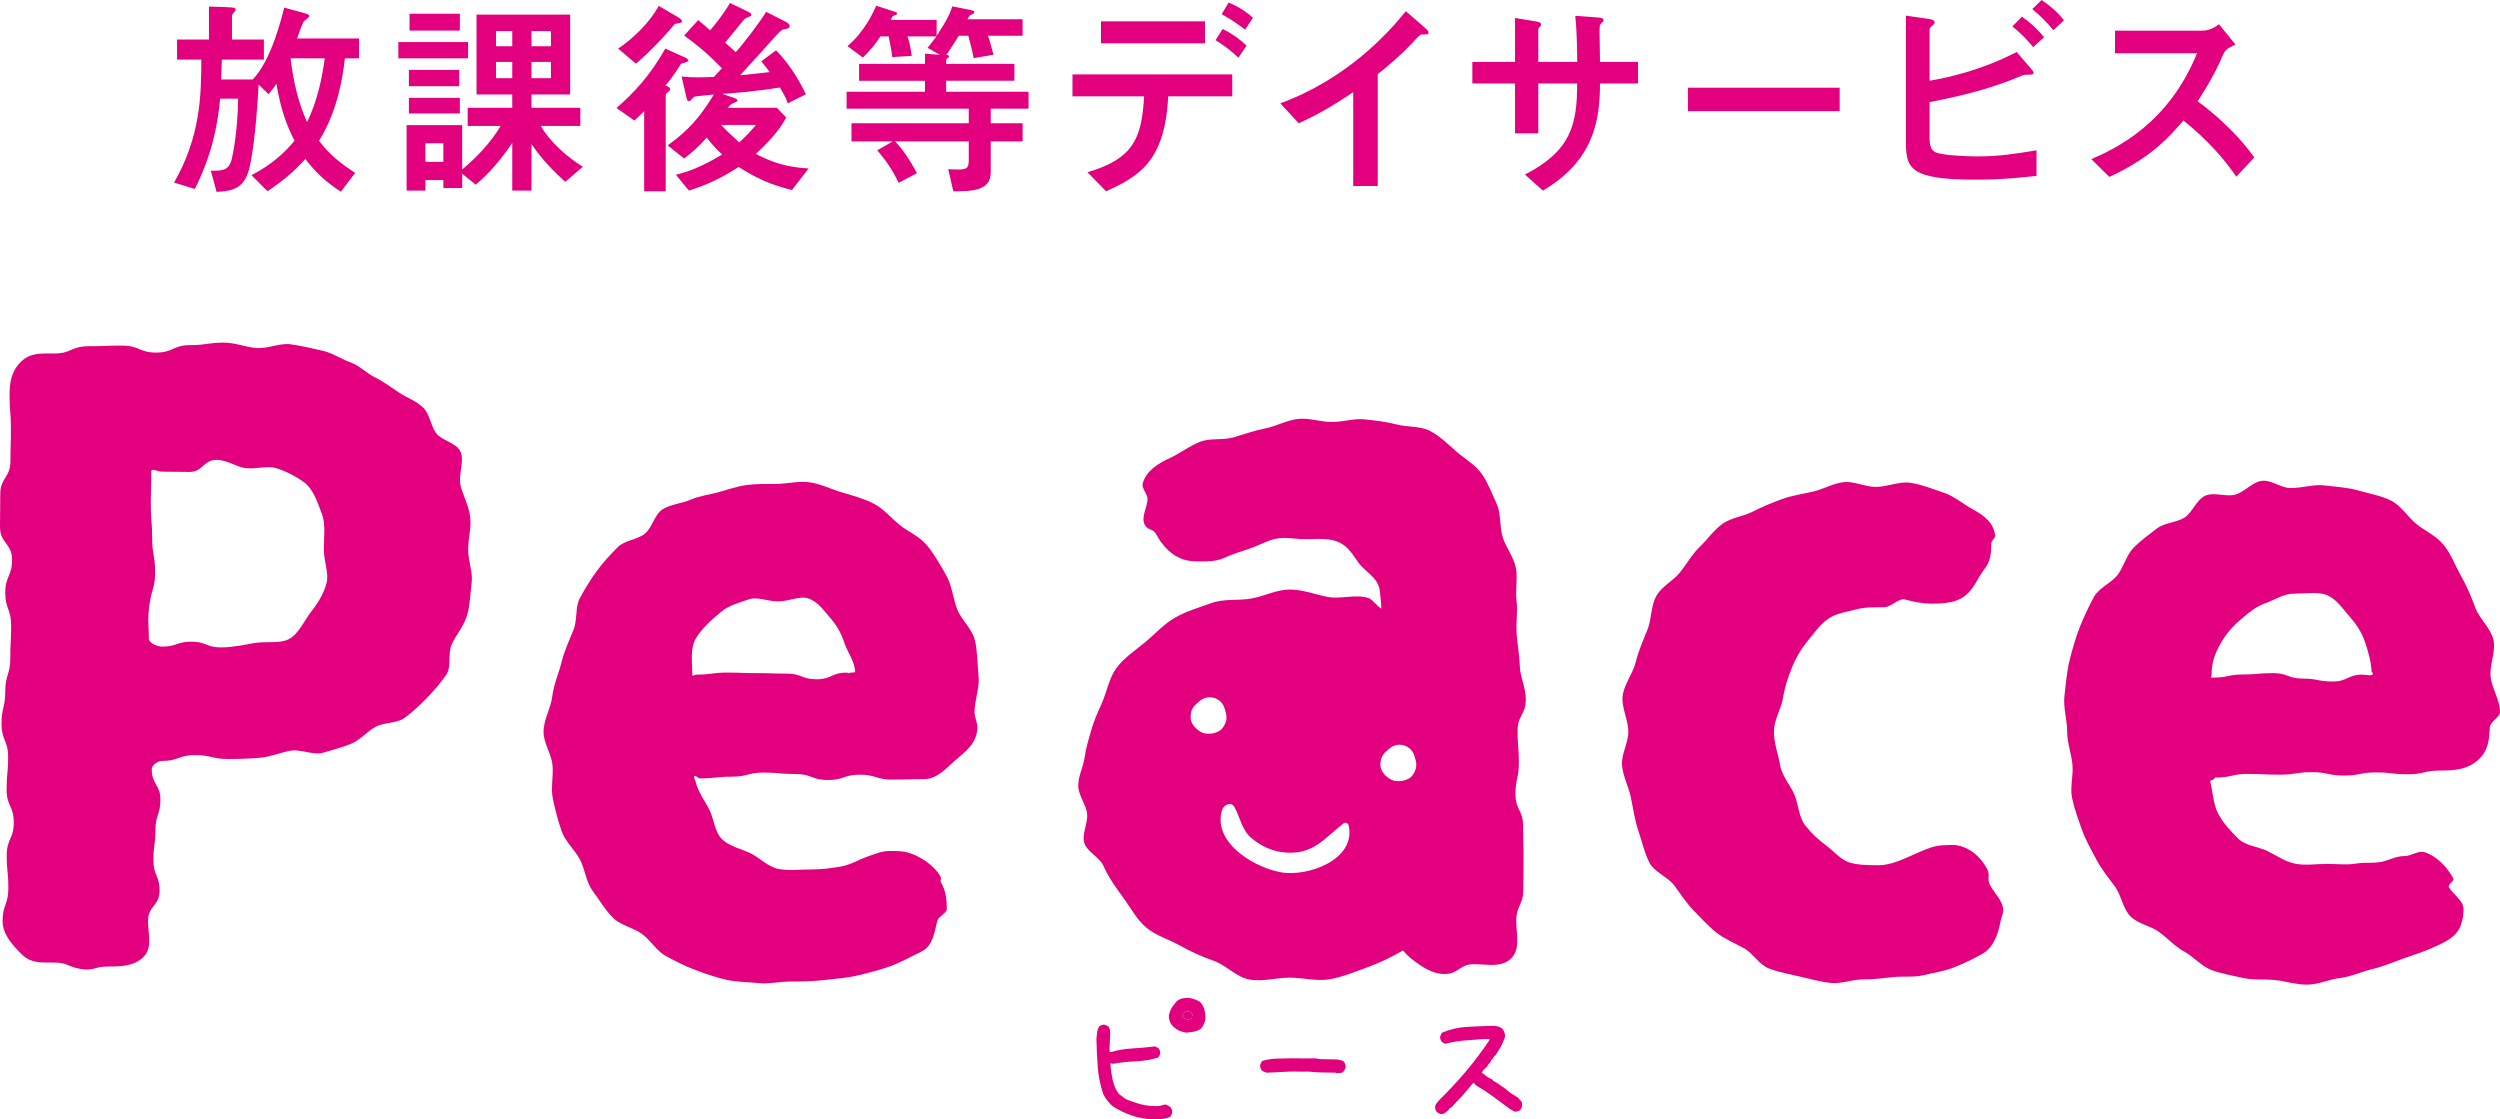 <?xml version="1.0" encoding="UTF-8"?><svg id="b" xmlns="http://www.w3.org/2000/svg" viewBox="0 0 170.664 76.409"><g id="c"><g><path d="M80.944,69.017c-.046,.062-.095,.124-.15,.183-.053,.063-.072,.137-.056,.231,.061,.061,.122,.101,.182,.123,.062,.025,.13,.036,.206,.036l.229-.069,.046-.252-.091-.181-.366-.071Z" style="fill:#e3007f;"/><path d="M32.101,35.31c-.092-.773-.458-1.418-.65-2.115-.205-.744,.292-1.729-.026-2.386-.289-.594-1.3-.741-1.662-1.252-.377-.532-.424-1.296-.881-1.738-.461-.445-1.095-.663-1.637-1.017-.544-.353-1.051-.749-1.64-1.036-.579-.282-1.072-.817-1.694-1.035-.605-.212-1.202-.626-1.847-.778-.704-.164-1.474-.344-2.236-.45-.716-.1-1.526,.305-2.294,.257-.722-.045-1.469-.369-2.237-.369-1.159,0-1.159,.169-2.317,.169s-1.159,.509-2.318,.509-1.159-.478-2.317-.478-1.158,.045-2.317,.045-1.159,.495-2.317,.495c-.892,0-1.644-.071-2.293,.579-.65,.65-.764,1.399-.764,2.292,0,1.121,.093,1.121,.093,2.242s-.035,1.121-.035,2.242S.018,32.607,.018,33.728s-.018,1.121-.018,2.242,.824,1.121,.824,2.242-.464,1.121-.464,2.242,.4,1.121,.4,2.242-.057,1.121-.057,2.242-.343,1.121-.343,2.242-.256,1.121-.256,2.242,.451,1.121,.451,2.242-.104,1.121-.104,2.242,.49,1.121,.49,2.242-.483,1.121-.483,2.242,.112,1.121,.112,2.242-.392,1.121-.392,2.242c0,.89,.635,1.601,1.285,2.249,.649,.65,1.356,.585,2.249,.585,.906,0,.886,.284,1.814,.44,.893,.15,.903-.169,1.808-.169,.926,0,1.835-.014,2.469-.665,.629-.647,.3-1.551,.3-2.441,0-1.036,.791-1.036,.791-2.071s-.422-1.036-.422-2.072,.139-1.036,.139-2.071,.338-1.036,.338-2.071-.59-1.036-.59-2.071c0-.3,.409-.572,.705-.572,1.128,0,1.128-.401,2.257-.401s1.128,.267,2.256,.267c.739,0,1.441-.021,2.147-.081,.735-.062,1.392-.357,2.091-.483,.723-.13,1.559,.331,2.245,.133,.646-.188,1.309-.362,1.911-.61,.619-.255,1.084-.83,1.656-1.15,.58-.325,1.461-.224,1.992-.615,.531-.394,1.081-.892,1.537-1.372,.449-.472,.94-1.027,1.316-1.583,.361-.534,.081-1.48,.375-2.092,.318-.663,.84-1.25,1.047-1.981,.198-.7,.209-1.458,.305-2.221,.09-.717-.241-1.452-.241-2.224,0-.78,.228-1.506,.143-2.221Zm-9.807,4.486c-.204,.778-.634,1.432-1.078,1.998-.454,.58-.82,1.492-1.524,1.85-.617,.313-1.557,.114-2.366,.258-.68,.12-1.433,.293-2.249,.293-1.003,0-1.003-.392-2.007-.392s-1.003,.339-2.007,.339c-.296,0-.902-.241-.902-.538,0-1.142-.111-1.179,.044-2.339,.15-1.132,.383-1.087,.383-2.229s-.2-1.142-.2-2.284-.094-1.142-.094-2.284,.035-1.142,.035-2.284c0-.261,.438,.014,.733,.014,.933,0,.933,.018,1.867,.018s.933-.824,1.866-.824c.713,0,1.368,.498,1.98,.565,.72,.08,1.473-.18,2.054-.007,.701,.209,1.364,.578,1.863,.921,.688,.476,.97,1.382,1.284,2.215,.262,.698,.134,1.497,.134,2.444,0,.822,.359,1.599,.184,2.265Z" style="fill:#e3007f;"/><path d="M57.98,46.015c.008,.037,.013,.033,0,0h0Z" style="fill:#e3007f;"/><path d="M66.557,43.738c-.178-.814-.947-1.426-1.223-2.167-.288-.774-.349-1.608-.743-2.302-.403-.709-.802-1.419-1.315-2.045-.501-.611-1.263-.906-1.86-1.388-.601-.486-1.084-1.104-1.783-1.459-.676-.343-1.414-.549-2.18-.769-.719-.207-1.434-.589-2.233-.689-.74-.092-1.529,.12-2.337,.12-.658,0-1.299-.013-1.943,.076-.646,.09-1.25,.305-1.881,.484-.621,.177-1.281,.239-1.888,.503-.613,.266-1.353,.317-1.92,.653-.57,.338-.721,1.281-1.245,1.691-.519,.405-1.359,.431-1.833,.904-.5,.499-1.004,1.043-1.436,1.633-.413,.565-.8,1.195-1.15,1.844-.332,.613-.159,1.473-.434,2.16-.3,.745-.627,1.442-.823,2.232-.192,.772-.535,1.509-.629,2.325-.09,.786-.596,1.585-.596,2.411,0,.781,.542,1.528,.611,2.26,.073,.776-.128,1.578,.023,2.3,.159,.76,.354,1.521,.599,2.22,.254,.727,.905,1.276,1.252,1.938,.354,.675,.417,1.54,.868,2.146,.45,.604,.864,1.316,1.41,1.852,.524,.515,1.387,.659,1.96,1.087,.584,.436,1.002,1.164,1.636,1.51,.633,.345,1.325,.696,2.008,.951,.669,.25,1.404,.506,2.121,.669,.692,.157,1.469,.147,2.206,.224,.703,.073,1.455-.108,2.198-.108,.76,0,1.53-.012,2.285-.102,.75-.089,1.53-.136,2.275-.314,.73-.174,1.488-.367,2.214-.626,.703-.252,1.38-.644,2.078-.976,.818-.369,.918-1.229,1.144-2.156,.11-.299,.642-.493,.642-.79,0-.561-.058-1.238-.395-1.793-.093-.164,.054-.241-.036-.406-.445-.78-1.361-1.38-2.215-1.64-.409-.115-.899-.108-1.305-.108-.486,0-.971,.217-1.417,.365-.631,.222-1.226,.588-1.876,.7-.651,.112-1.332,.197-2.001,.197-.772,0-1.546,.094-2.211-.027-.756-.138-1.329-.783-1.947-1.077-.671-.319-1.453-.473-1.96-.977-.498-.495-.518-1.349-.859-2.022-.307-.606-.756-1.165-.935-1.916-.037-.11-.146-.257-.071-.351,.074-.092,.24,.153,.35,.153,1.095,0,1.095-.116,2.189-.116s1.095-.282,2.189-.282,1.094,.101,2.189,.101,1.094,.408,2.189,.408,1.094-.366,2.189-.366,1.094,.336,2.189,.336,1.094-.032,2.189-.032c.964,0,1.599-.855,2.342-1.467,.744-.613,1.258-1.117,1.298-2.042,0-.373-.194-.725-.194-1.056,0-.838,.353-1.658,.277-2.439-.081-.833-.074-1.675-.242-2.443Zm-8.577,2.278c-.015-.04-.061-.098-.196-.098-1.02,0-1.02,.454-2.039,.454s-1.02-.388-2.039-.388-1.019-.033-2.039-.033-1.019-.037-2.039-.037-1.02,.136-2.039,.136c-.26,0-.326,.19-.326,.004,0-.806-.175-1.745,.231-2.458,.361-.632,1.026-1.252,1.706-1.811,.528-.453,1.26-.641,1.893-.864,.614-.217,1.297,.133,2.01,.133,.77,0,1.484-.401,2.077-.2,.694,.236,1.072,.85,1.523,1.361,.444,.502,.725,1.028,.954,1.715,.202,.605,.688,1.202,.723,1.949,.001,.03-.409,.036-.409,.065,0,.043,.005,.053,.008,.07,.013,.033,.008,.037,0,0Z" style="fill:#e3007f;"/><path d="M135.627,59.273c-.411-.744-1.075-1.369-1.967-1.555-.294-.074-.637-.019-.935-.019-.555,0-1.098,.207-1.616,.43-.966,.41-1.912,.934-2.841,.934-.666,0-1.415-.001-2.004-.18-.609-.185-1.098-.806-1.624-1.182-.495-.354-.966-.808-1.387-1.33-.468-.582-.46-1.414-.759-2.128-.279-.667-.845-1.247-.977-2.03-.119-.705-.418-1.461-.418-2.26,0-.813,.488-1.549,.606-2.262,.133-.799,.357-1.486,.638-2.159,.304-.729,.678-1.325,1.157-1.907,.443-.535,.809-1.058,1.349-1.414,.554-.365,1.191-.431,1.848-.607,.613-.165,1.202-.148,1.906-.148,.484,0,1.019-.643,1.43-.533,.705,.187,1.265,.286,1.857,.286,1.266,0,2.092-.173,2.729-1.029,.428-.606,.36-.656,.794-1.258,.481-.592,.523-1.13,.523-1.838,0-.183,.301-.364,.265-.549-.151-.892-.72-1.307-1.5-1.753-.696-.367-1.281-.912-2.028-1.154-.737-.239-1.477-.552-2.264-.67-.758-.113-1.557,.282-2.361,.282-.74,0-1.478-.403-2.189-.325-.732,.08-1.396,.485-2.098,.647-.712,.165-1.427,.259-2.108,.508-.681,.249-1.348,.521-1.998,.855-.651,.335-1.478,.412-2.067,.832-.59,.421-1.031,1.074-1.558,1.581-.518,.497-.881,1.151-1.338,1.73-.441,.559-1.209,.931-1.594,1.567-.414,.683-.334,1.633-.641,2.371-.303,.729-.607,1.449-.805,2.232-.192,.759-.789,1.478-.883,2.286-.09,.773,.388,1.611,.388,2.429,0,.778-.495,1.566-.428,2.295,.071,.774,.465,1.503,.611,2.223,.154,.758,.261,1.529,.498,2.227,.248,.727,.415,1.516,.754,2.178,.346,.677,1.283,.991,1.724,1.599,.441,.608,.833,1.214,1.369,1.753,.51,.514,.968,1.04,1.527,1.467,.57,.436,1.222,.693,1.843,1.038s1.042,1.132,1.713,1.387c.657,.25,1.396,.383,2.102,.547,.68,.157,1.398,.358,2.123,.435,.691,.073,1.432-.239,2.164-.239,.703,0,1.379-.082,2.053-.158,.695-.079,1.414,.031,2.079-.129,.674-.162,1.389-.263,2.032-.509,.643-.246,1.284-.561,1.896-.89,.817-.412,1.163-1.295,1.348-2.259,.039-.264,.184-.51,.184-.771,0-.631-.531-1.067-.866-1.665-.299-.505,.039-.704-.257-1.21Z" style="fill:#e3007f;"/><path d="M170.023,46.207c-.081-.833,.365-1.738,.197-2.506-.178-.814-.954-1.449-1.23-2.19-.288-.774-.592-1.501-.986-2.196-.402-.709-.679-1.498-1.192-2.125-.501-.611-1.255-.934-1.852-1.416-.602-.486-1.032-1.243-1.732-1.598-.676-.343-1.48-.473-2.247-.694-.72-.207-1.498-.245-2.297-.344-.74-.092-1.502,.181-2.311,.181-.657,0-1.338-.582-1.981-.492-.645,.09-1.163,.757-1.794,.937-.621,.177-1.442-.19-2.049,.074-.613,.266-.885,1.176-1.452,1.513-.571,.338-1.35,.332-1.874,.741-.519,.405-1.074,.794-1.546,1.269-.501,.499-.674,1.282-1.106,1.871-.414,.565-1.278,.872-1.629,1.52-.331,.613-.657,1.293-.932,1.98-.3,.745-.532,1.562-.729,2.352-.193,.772-.256,1.613-.351,2.429-.091,.786,.188,1.615,.188,2.441,0,.781,.29,1.502,.359,2.234,.073,.776-.177,1.557-.026,2.279,.159,.76,.424,1.465,.669,2.164,.255,.727,.634,1.367,.982,2.028,.355,.675,.816,1.238,1.267,1.844,.45,.604,.539,1.532,1.084,2.068,.525,.515,1.383,.635,1.956,1.063,.584,.436,1.076,.986,1.71,1.332,.633,.345,1.162,.996,1.846,1.251,.67,.25,1.432,.38,2.15,.543,.692,.157,1.462,.068,2.199,.145,.703,.073,1.433,.313,2.177,.313,.76,0,1.513-.366,2.269-.456,.75-.09,1.443-.429,2.188-.607,.73-.175,1.402-.464,2.127-.724,.703-.252,1.411-.457,2.11-.789,.815-.369,1.631-.734,1.856-1.662,.11-.299,.13-.645,.13-.942,0-.561-.664-.921-.999-1.476-.093-.164,.397-.439,.306-.604-.444-.78-1.134-1.526-1.987-1.786-.411-.115-.907,.267-1.317,.267-.482,0-.864,.171-1.31,.318-.631,.222-1.364,.083-2.013,.195-.65,.112-1.296,.023-1.965,.023-.772,0-1.483,.118-2.148-.003-.756-.137-1.325-.576-1.942-.87-.671-.319-1.499-.352-2.006-.856-.498-.495-1.046-1.07-1.386-1.743-.307-.606-.34-1.398-.518-2.149-.038-.111,.184-.081,.262-.174,.073-.092-.006-.098,.105-.098,1.094,0,1.094-.249,2.189-.249s1.094,.05,2.189,.05,1.094-.171,2.188-.171,1.094,.231,2.189,.231,1.094-.213,2.188-.213,1.094,.126,2.188,.126,1.094-.254,2.188-.254c.963,0,1.784-.051,2.528-.662,.743-.613,.829-1.349,.866-2.274,0-.373,.699-.718,.699-1.049,0-.838-.565-1.631-.641-2.412Zm-8.743-.153c-1.02,0-1.02,.469-2.039,.469s-1.02-.198-2.039-.198-1.019-.374-2.039-.374-1.02,.093-2.039,.093-1.019,.212-2.039,.212c-.261,0-.109-.016-.109-.202,0-.806,.204-1.406,.61-2.119,.361-.632,.788-1.164,1.469-1.723,.527-.453,.988-.822,1.621-1.045,.615-.217,1.211-.64,1.922-.64,.771,0,1.574-.135,2.167,.066,.694,.236,1.156,.959,1.609,1.47,.444,.502,.847,1.082,1.076,1.769,.201,.605,.417,1.299,.452,2.046,.001,.029,.091,.037,.091,.067,0,.258-.417,.109-.712,.109Z" style="fill:#e3007f;"/><path d="M103.753,45.496c-.025-.775-.166-1.507-.218-2.219-.056-.778,.081-1.533-.007-2.239-.098-.778,.091-1.573-.046-2.267-.153-.773-.695-1.417-.897-2.091-.228-.758-.109-1.617-.4-2.255-.327-.719-.621-1.494-1.028-2.071-.447-.634-1.2-1.06-1.745-1.536-.564-.493-1.148-1.076-1.817-1.415-.646-.327-1.513-.232-2.259-.429-.69-.182-1.422-.266-2.197-.348-.708-.075-1.443,.182-2.222,.182-.764,0-1.526-.291-2.295-.21-.756,.079-1.452,.481-2.213,.638-.741,.152-1.44,.388-2.186,.614-.722,.219-1.588,.028-2.315,.315-.701,.278-1.328,.758-2.032,1.099-.818,.373-1.613,.848-1.871,1.741-.075,.333,.333,.725,.333,1.06,0,.521-.457,1.225-.196,1.745,.218,.419,.559,.241,.782,.657,.445,.82,1.069,1.481,1.924,1.742,.373,.111,.764,.115,1.1,.115,.52,0,1.106-.005,1.589-.229,.614-.279,1.208-.457,1.789-.652,.641-.215,1.193-.559,1.793-.671,.664-.125,1.291,.03,1.904,.03,.861,0,1.576-.081,2.211,.148,.767,.276,1.075,.865,1.514,1.476,.404,.563,1.307,.987,1.432,1.835,.003,.033,.087,.599,.12,1.283-.201-.082-.638-.634-.843-.708-.848-.306-1.886,.072-2.766-.08-.876-.152-1.724-.512-2.631-.512-.923,0-1.767,.466-2.652,.616-.897,.153-1.845-.002-2.704,.306-.843,.302-1.707,.554-2.457,.976-.769,.433-1.373,1.114-2.043,1.675-.677,.564-1.456,1.064-1.992,1.789-.511,.692-.65,1.635-1.028,2.474-.266,.585-.516,1.15-.691,1.772-.172,.612-.368,1.21-.453,1.858-.081,.625-.435,1.256-.435,1.914s.522,1.264,.603,1.886c.084,.646-.366,1.399-.194,2.008,.175,.621,1.034,.988,1.301,1.569,.38,.833,.847,1.493,1.36,2.184,.534,.72,.909,1.492,1.585,2.057,.671,.558,1.513,.783,2.282,1.216,.75,.422,1.481,.746,2.323,1.047,.859,.309,1.557,1.13,2.454,1.281,.885,.15,1.818-.133,2.742-.133,.906,0,1.824,.262,2.7,.11,.881-.152,1.728-.506,2.577-.814,.864-.31,1.67-.713,2.439-1.155,.147,.169,.295,.342,.477,.491,.67,.535,1.46,1.117,2.349,1.117,1.004,0,1.004-.671,2.009-.671,.892,0,1.896,.257,2.545-.393,.651-.648,.35-1.66,.35-2.55,0-1.082,.483-1.082,.483-2.164s.015-1.082,.015-2.163-.029-1.082-.029-2.163-.521-1.082-.521-2.164,.23-1.082,.23-2.164-.088-1.082-.088-2.164,.562-1.082,.562-2.164c0-.772-.383-1.513-.406-2.23Zm-21.591,4.554c-.407-.159-.75-.485-.866-.884-.023-.168-.032-.35,.026-.565,.011-.039,.023-.082,.031-.123,.07-.143,.155-.289,.309-.42,.072-.062,.146-.126,.218-.191,.604-.523,1.518-.245,1.73,.526,.025,.093,.054,.183,.078,.277,.053,.198,.043,.362,.021,.52-.015,.04-.029,.082-.042,.119-.073,.214-.18,.36-.291,.488-.323,.268-.791,.349-1.216,.252Zm5.357,9.51c-1.804-.283-4.786-2.006-4.091-4.274,.102-.33,.617-.599,.841-.197,.402,.716,.487,1.551,1.153,2.115,.658,.555,1.451,.931,2.322,.995,1.931,.138,2.62-.941,3.973-1.99,.146-.112,.321,.002,.354,.154,.498,2.335-2.778,3.478-4.552,3.197Zm9.146-7.132c-.011,.043-.026,.083-.04,.123-.073,.214-.18,.36-.293,.485-.32,.267-.786,.347-1.213,.252-.407-.157-.749-.485-.866-.882-.023-.168-.031-.351,.028-.568,.01-.039,.02-.079,.031-.12,.068-.142,.154-.285,.308-.42,.072-.061,.147-.126,.219-.193,.601-.519,1.515-.242,1.73,.528,.026,.093,.053,.183,.076,.277,.053,.198,.044,.363,.019,.518Z" style="fill:#e3007f;"/><path d="M79.903,75.572l-.275-.159c-.107-.015-.202-.005-.286,.034-.084,.039-.171,.057-.263,.057-.411,.016-.801-.024-1.167-.114-.366-.092-.725-.214-1.075-.365l-.298-.229-.16-.116c-.198-.274-.335-.577-.411-.915-.077-.334-.13-.678-.16-1.028v-.162l.16,.046c.518-.09,1.044-.148,1.578-.171,.533-.024,1.045-.11,1.533-.263l.114-.227c.015-.078,.012-.149-.011-.219-.023-.068-.058-.133-.103-.194l-.228-.114c-.504,.061-1.018,.108-1.544,.138-.526,.032-1.026,.116-1.498,.252h-.046l-.023-.207,.046-.983c0-.106-.004-.206-.012-.299-.008-.091-.042-.176-.102-.261l-.229-.114c-.076-.017-.149-.013-.218,.011-.069,.024-.134,.056-.195,.103-.076,.129-.121,.265-.137,.413-.016,.145-.03,.292-.046,.445,.015,.641,.046,1.275,.091,1.898,.046,.627,.168,1.236,.366,1.832,.076,.167,.172,.323,.286,.469,.114,.145,.24,.277,.377,.399,.411,.259,.846,.468,1.303,.623,.458,.158,.93,.242,1.419,.259,.214,0,.423-.008,.629-.025,.207-.014,.4-.068,.584-.159l.114-.241c.015-.076,.011-.147-.012-.217-.023-.067-.057-.132-.103-.196Z" style="fill:#e3007f;"/><path d="M81.973,68.449c-.107-.095-.224-.162-.355-.208-.129-.045-.263-.082-.4-.114-.168-.015-.324-.006-.469,.024-.146,.029-.279,.09-.401,.182l-.172,.206c-.106,.123-.19,.248-.251,.377-.061,.132-.107,.27-.137,.422,0,.124,.019,.242,.057,.356,.039,.113,.095,.216,.172,.308l.114,.116c.129,.112,.263,.197,.4,.252,.136,.054,.282,.095,.435,.125,.183-.015,.359-.038,.526-.068,.168-.031,.32-.093,.458-.184l.091-.09c.077-.101,.133-.203,.171-.311,.038-.106,.066-.219,.08-.34,0-.199-.022-.386-.069-.562-.046-.176-.13-.34-.251-.491Zm-.618,1.072l-.229,.069c-.076,0-.144-.011-.206-.036-.061-.022-.121-.062-.182-.123-.015-.094,.003-.168,.056-.231,.055-.059,.104-.121,.15-.183l.366,.071,.091,.181-.046,.252Z" style="fill:#e3007f;"/><path d="M91.74,72.473c-.06-.046-.129-.078-.204-.097-.077-.019-.154-.035-.23-.05l-1.19-.025-.366-.056-.572,.01-.994-.01c-.368,.008-.71,.015-1.03,.022-.321,.008-.651,.061-.994,.16l-.126,.229c-.015,.085-.011,.162,.01,.229,.024,.069,.054,.134,.092,.194,.047,.032,.097,.058,.155,.081,.058,.024,.117,.046,.178,.068l1.716-.081,1.017,.012,.024-.012,.801,.059,1.165,.022,.024,.024c.091,0,.182-.002,.275-.005,.092-.003,.167-.037,.228-.099l.139-.227c.015-.093,.008-.173-.018-.247-.027-.071-.06-.138-.097-.199Z" style="fill:#e3007f;"/><path d="M103.647,74.956c-.121-.093-.243-.173-.366-.24-.121-.07-.235-.148-.342-.242l-.183-.158-.64-.435-.206-.115v-.045c-.106-.061-.214-.118-.319-.172-.108-.053-.198-.125-.275-.218l-.161-.091c.031-.092,.081-.17,.149-.24,.069-.067,.142-.134,.217-.192l.115-.207h.045l.161-.298h.045l.115-.205h.046c.137-.197,.266-.405,.389-.619,.121-.212,.221-.433,.297-.663,.015-.105,.007-.211-.023-.308-.031-.101-.075-.186-.137-.264-.091-.084-.199-.14-.319-.17-.123-.03-.246-.046-.368-.046-.594,.017-1.185,.04-1.773,.075-.587,.035-1.148,.166-1.681,.395l-.115,.229c-.014,.074-.011,.146,.013,.217,.022,.069,.057,.134,.102,.194l.229,.117c.412-.107,.831-.18,1.257-.219,.428-.039,.863-.071,1.304-.103h.457v.069c-.487,.729-1.022,1.439-1.601,2.127-.579,.686-1.189,1.343-1.83,1.967-.046,.061-.098,.125-.16,.196-.061,.067-.099,.14-.113,.216-.016,.076-.013,.149,.01,.217,.023,.068,.057,.133,.103,.196l.228,.126c.123,.015,.225-.008,.309-.063,.085-.06,.165-.125,.242-.201l.067-.069v-.045l.139-.069,.092-.091,.204-.229,.48-.503,.733-.87,.206,.205c.396,.229,.782,.481,1.156,.755,.373,.276,.742,.55,1.109,.826l.319,.182c.077,.016,.149,.014,.218-.011,.069-.021,.139-.056,.205-.103l.114-.229-.022-.297-.241-.275Z" style="fill:#e3007f;"/><g><path d="M15.029,6.737c-.173,1.876-.591,3.91-1.731,6.161l-1.414-.433c1.803-3.174,1.847-5.872,1.861-8.397h-1.659v-1.371h2.179V.447l1.269,.043c.505,.015,.548,.072,.548,.159,0,.072-.029,.101-.173,.274-.058,.057-.073,.13-.073,.216v1.558h2.179v1.371h-2.871c0,.202-.043,1.154-.043,1.356h2.15c1.269-1.284,1.991-4.256,2.15-4.906l1.154,.318c.49,.13,.548,.159,.548,.274,0,.086-.331,.303-.375,.36-.101,.159-.389,.981-.447,1.154h4.227v1.356h-.966c-.116,1.039-.433,3.506-1.761,5.627,.693,.952,1.601,1.645,2.468,2.193l-.981,1.284c-1.082-.693-1.789-1.4-2.424-2.236-.591,.664-1.313,1.356-2.582,2.207l-1.097-1.097c1.429-.736,2.294-1.573,2.943-2.351-.562-1.082-.952-2.193-1.241-3.896-.159,.26-.245,.361-.534,.722l-.678-.664c-.173,3.304-.476,5.15-.663,5.828-.375,1.356-1.241,1.443-2.207,1.501l-.39-1.443c.765,0,1.183,0,1.4-.707,.072-.231,.433-1.89,.462-4.213h-1.226Zm4.804-2.755c.216,1.702,.519,2.972,1.126,4.357,.75-1.515,1.053-3.203,1.212-4.357h-2.337Z" style="fill:#e3007f;"/><path d="M31.954,2.871v1.111h-4.761v-1.111h4.761Zm-.404,8.699c1.024-.851,1.976-1.875,2.626-2.972h-2.251v-1.241h3.044v-.909h-2.438V.995h6.391V6.449h-2.64v.909h3.333v1.241h-2.698c.621,1.082,1.789,2.121,2.871,2.784l-1.197,1.025c-.649-.563-1.659-1.573-2.308-2.583v3.188h-1.313v-3.261c-.664,1.01-1.587,2.107-2.496,2.857l-.923-.75v.981h-1.284v-.548h-1.226v.721h-1.284v-4.472h3.794v3.03Zm-.202-6.795v1.111h-3.433v-1.111h3.433Zm.044,1.904v1.067h-3.477v-1.067h3.477Zm0-5.742v1.154h-3.434V.938h3.434Zm-2.352,10.114h1.226v-1.27h-1.226v1.27Zm4.819-7.892h1.111v-1.039h-1.111v1.039Zm0,2.179h1.111v-1.111h-1.111v1.111Zm2.424-3.217v1.039h1.327v-1.039h-1.327Zm0,2.107v1.111h1.327v-1.111h-1.327Z" style="fill:#e3007f;"/><path d="M42.084,7.372c1.154-.995,2.308-2.222,3.333-4.054l1.313,.592c.043,.014,.26,.115,.26,.231,0,.072-.159,.115-.433,.188-.072,.029-.101,.058-.173,.188-.404,.635-.635,.938-.952,1.327,.072,.029,.317,.101,.317,.245,0,.087-.072,.144-.188,.231-.058,.043-.115,.101-.115,.202v6.536h-1.472V7.588c-.49,.491-.548,.534-.678,.635l-1.212-.851Zm.116-4.054c1.14-.779,2.164-1.818,2.77-2.914l1.284,.75c.26,.159,.303,.216,.303,.303s-.044,.087-.39,.159c-.115,.015-.13,.043-.317,.274-.361,.447-1.573,1.746-2.439,2.453l-1.212-1.025Zm11.859,9.652c-1.471-.361-2.438-.808-3.636-1.573-1.212,.779-2.077,1.183-3.39,1.616l-.894-1.082c.808-.202,1.731-.519,3.16-1.385-.462-.433-.721-.721-1.053-1.154-.274,.317-.505,.548-.793,.808-.202,.188-.433,.375-.75,.62l-1.125-.894c1.428-1.024,2.222-1.948,3.159-3.477-.188,.029-1.053,.101-1.226,.13-.13,.015-.159,.044-.332,.245-.029,.043-.087,.072-.159,.072-.115,0-.115-.072-.187-.361l-.303-1.313c.332,.029,.534,.058,1.14,.058,.433,0,.779-.014,1.067-.029,.087-.087,.476-.505,.548-.591-.88-.909-1.601-1.529-2.583-2.236l.967-1.053c.159,.13,.375,.317,.808,.693,.202-.231,.88-1.025,1.356-1.861l1.313,.635c.058,.029,.144,.087,.144,.173,0,.072-.029,.087-.346,.216-.072,.029-.13,.087-.245,.216-.187,.231-1.039,1.27-1.197,1.472,.462,.404,.519,.447,.722,.649,.519-.563,1.659-2.063,2.077-2.755l1.197,.606c.26,.13,.404,.217,.404,.361,0,.159-.13,.173-.36,.216-.13,.015-.231,.072-.519,.39-.39,.447-2.15,2.366-2.496,2.755,.793-.072,1.803-.188,2.02-.216-.188-.245-.491-.649-.577-.736l1.01-.75c1.126,1.126,1.876,2.654,2.034,3.001l-1.241,.62c-.058-.188-.115-.39-.534-1.082-1.832,.288-3.217,.389-3.924,.433l.736,.26c.202,.072,.288,.087,.288,.188,0,.058-.043,.087-.375,.231-.072,.029-.216,.187-.288,.274h3.361l.635,.663c-.289,.505-.664,1.183-2.078,2.482,1.14,.591,2.092,.909,3.607,.995l-1.14,1.472Zm-4.833-4.443c.375,.404,.548,.563,1.241,1.197,.462-.433,.707-.692,1.154-1.197h-2.395Z" style="fill:#e3007f;"/><path d="M69.809,1.313v1.126h-2.366c.087,.202,.347,1.169,.376,1.298l-1.357,.231c-.043-.303-.072-.433-.36-1.529h-.649c-.563,.894-.678,1.067-.851,1.313,.087,0,.188,.015,.188,.116,0,.015-.072,.087-.144,.13-.043,.029-.057,.072-.057,.13v.231h4.66v1.154h-4.66v.75h5.626v1.154h-2.582v.995h2.178v1.241h-2.178v2.135c0,1.255-1.342,1.27-2.554,1.27l-.346-1.515c.216,.014,.433,.029,.707,.029,.693,0,.693-.216,.693-.764v-1.154h-5.021c.635,.678,1.067,1.4,1.486,2.164l-1.255,.664c-.447-.966-.952-1.63-1.457-2.222l1.053-.606h-2.813v-1.241h8.007v-.995h-8.339v-1.154h5.353v-.75h-4.502v-1.154h4.502v-.692l1.01,.072-.837-.476c.072-.072,.404-.519,.606-.779h-1.976c.173,.505,.245,.996,.288,1.327l-1.327,.087c-.029-.288-.072-.591-.245-1.414h-.563c-.418,.649-.779,1.024-1.197,1.443l-1.053-.779c1.197-1.025,1.76-2.308,1.962-2.756l1.039,.332c.346,.115,.39,.115,.39,.188s-.044,.087-.231,.159c-.101,.043-.115,.072-.202,.289h3.13v1.096c.779-1.198,.938-1.616,1.068-2.02l1.039,.202c.418,.087,.462,.101,.462,.173,0,.101-.058,.13-.245,.202-.087,.043-.144,.144-.231,.303h3.78Z" style="fill:#e3007f;"/><path d="M74.237,11.758c3.145-.923,3.708-2.323,3.866-5.18h-4.891v-1.5h10.907v1.5h-4.371c-.216,4.415-1.977,5.454-4.242,6.478l-1.269-1.298ZM82.258,1.457v1.501h-7.098V1.457h7.098Zm2.279,2.482c-.288-.274-.736-.693-1.558-1.198l.49-.765c.707,.36,1.169,.707,1.63,1.14l-.563,.822Zm.462-1.919c-.505-.375-.88-.649-1.601-1.053l.476-.794c.808,.332,1.356,.765,1.659,1.039l-.534,.808Z" style="fill:#e3007f;"/><path d="M92.377,6.29c-1.472,.995-2.554,1.601-3.722,2.121l-1.255-1.356c4.53-1.674,7.315-4.732,8.57-6.29l1.082,.938c.404,.361,.462,.39,.462,.519s-.044,.13-.447,.13c-.13,0-.187,.072-.707,.635-.692,.736-1.486,1.414-2.308,2.077v7.632h-1.673V6.29Z" style="fill:#e3007f;"/><path d="M111.822,4.227v1.472h-2.597c0,2.64-.49,5.295-3.896,7.314l-1.226-1.096c3.131-1.616,3.564-3.39,3.564-6.218h-2.655v3.405h-1.587v-3.405h-2.914v-1.472h2.914V1.226l1.4,.231c.245,.043,.375,.087,.375,.202,0,.072-.029,.13-.101,.188-.087,.086-.087,.13-.087,.245v2.135h2.655c0-.534,0-1.847-.13-3.145l1.414,.101c.274,.014,.519,.043,.519,.188,0,.087-.072,.144-.13,.188-.144,.144-.144,.202-.144,.664,0,.317,.029,1.717,.029,2.005h2.597Z" style="fill:#e3007f;"/><path d="M125.586,5.987v1.601h-10.359v-1.601h10.359Z" style="fill:#e3007f;"/><path d="M138.476,4.487c.317,.361,.346,.418,.346,.49,0,.087-.115,.116-.173,.116-.317,0-.476,0-.635,.072-1.976,.851-4.039,1.371-6.29,1.804v2.337c0,.39,0,.865,.361,1.068,.433,.245,2.279,.303,2.871,.303,1.529,0,2.611-.173,4.069-.418v1.746c-.765,.086-2.294,.26-4.141,.26-4.545,0-4.775-.779-4.775-2.626V1.067l1.414,.202c.317,.043,.548,.101,.548,.26,0,.087-.101,.173-.231,.289-.115,.086-.115,.173-.115,.26v3.434c1.168-.202,3.463-.678,5.944-1.962l.808,.938Zm.317-1.27c-.361-.447-.793-.909-1.414-1.414l.649-.663c.519,.36,.996,.779,1.515,1.399l-.75,.678Zm1.385-1.154c-.418-.505-.894-.996-1.443-1.443l.635-.62c.577,.389,1.053,.793,1.529,1.385l-.722,.678Z" style="fill:#e3007f;"/><path d="M152.664,12.061c-.822-1.197-1.904-2.452-3.607-3.837-.952,1.096-2.178,2.525-5.064,3.852l-1.226-1.212c1.587-.693,5.237-2.352,7.214-7.228h-5.598v-1.544h5.858c.317,0,.635,0,1.241-.433l1.125,1.385c-.664,.289-.75,.447-.923,.851-.058,.159-.505,1.241-1.659,3.015,2.308,1.731,3.39,3.189,3.866,3.838l-1.226,1.313Z" style="fill:#e3007f;"/></g></g></g></svg>